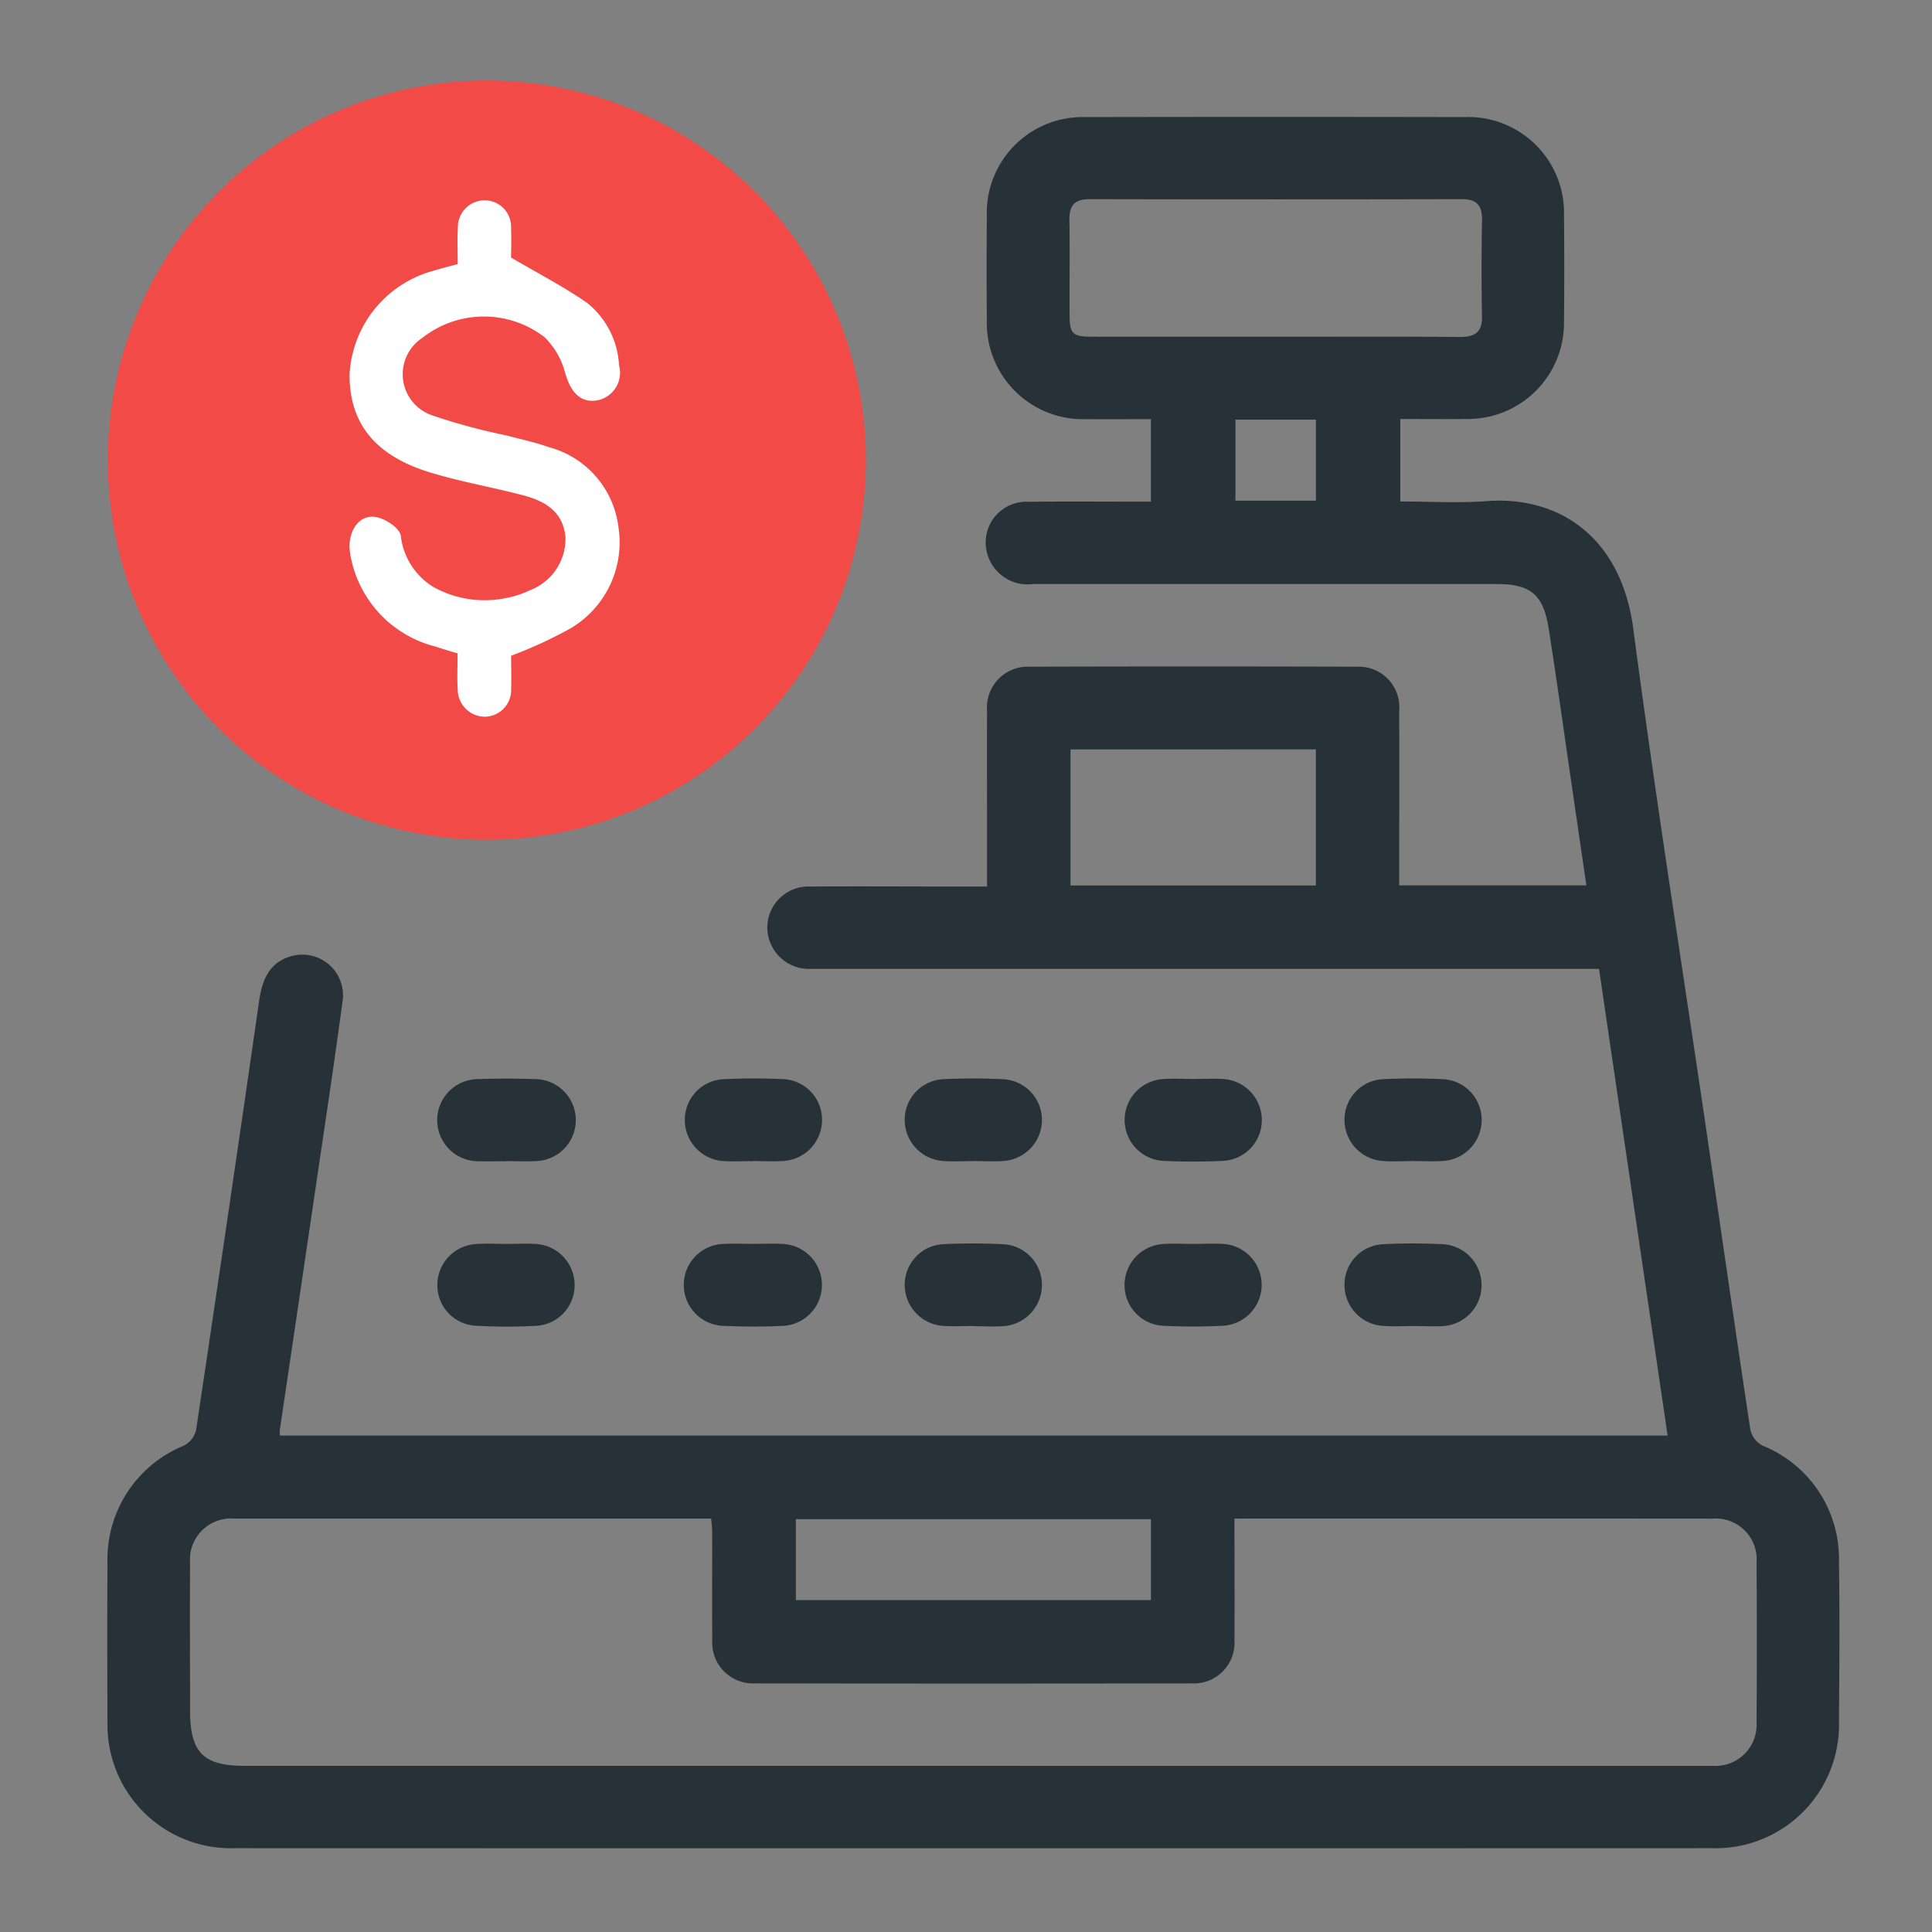 <svg xmlns="http://www.w3.org/2000/svg" width="72" height="72" viewBox="0 0 72 72"><rect x="0" y="0" width="72" height="72" fill="#808080" stroke="none"/><g id="Group_33110" data-name="Group 33110" transform="translate(-0.078)"><path id="Path_25607" data-name="Path 25607" d="M12,0H60A12,12,0,0,1,72,12V60A12,12,0,0,1,60,72H12A12,12,0,0,1,0,60V12A12,12,0,0,1,12,0Z" transform="translate(0.078)" fill="#dedede" opacity="0"></path><g id="Group_41553" data-name="Group 41553" transform="translate(-7.262 -8.74)"><g id="Group_41554" data-name="Group 41554" transform="translate(11.34 13.09)"><g id="Group_41553-2" data-name="Group 41553"><path id="Path_25797" data-name="Path 25797" d="M17.775,61.684H69.487L66.931,44.292H38.074c-.171,0-.341,0-.513,0a1.553,1.553,0,0,1-1.626-1.531,1.536,1.536,0,0,1,1.614-1.538c1.771-.012,3.541,0,5.313,0h1.263V39.538c0-1.621-.008-3.244,0-4.865A1.52,1.52,0,0,1,45.7,33.031q6.111-.018,12.226,0a1.51,1.51,0,0,1,1.557,1.655c.01,2.152,0,4.3,0,6.495h6.977c-.192-1.305-.38-2.6-.57-3.9-.278-1.9-.54-3.8-.839-5.692-.2-1.251-.677-1.638-1.93-1.638q-8.642,0-17.284,0a1.563,1.563,0,0,1-1.723-1.2,1.518,1.518,0,0,1,1.563-1.866c1.3-.017,2.6-.005,3.9-.005h.654V23.806c-.818,0-1.623.005-2.426,0a3.583,3.583,0,0,1-3.689-3.668q-.015-1.953,0-3.9a3.572,3.572,0,0,1,3.663-3.69q7.074-.013,14.147,0a3.57,3.57,0,0,1,3.7,3.658q.018,1.984,0,3.969A3.583,3.583,0,0,1,61.979,23.8c-.808.008-1.614,0-2.455,0v3.073c1.083,0,2.168.068,3.242-.014,2.541-.19,4.975,1.212,5.444,4.773.837,6.357,1.844,12.694,2.774,19.04.53,3.606,1.044,7.213,1.591,10.817a.905.905,0,0,0,.455.572,4.547,4.547,0,0,1,2.843,4.327c.031,1.984.015,3.969,0,5.953a4.6,4.6,0,0,1-4.738,4.721q-27.526.008-55.051,0a4.6,4.6,0,0,1-4.738-4.723c-.01-1.962-.015-3.926,0-5.889a4.573,4.573,0,0,1,2.847-4.39.9.9,0,0,0,.453-.574q1.2-8,2.351-16c.114-.793.382-1.455,1.234-1.677A1.515,1.515,0,0,1,20.1,45.542c-.268,2.008-.57,4.01-.866,6.013q-.731,4.965-1.467,9.929A1.079,1.079,0,0,0,17.775,61.684Zm35.569,3.095c0,1.545.012,3.034,0,4.522a1.516,1.516,0,0,1-1.6,1.619q-8.13.013-16.259,0a1.521,1.521,0,0,1-1.6-1.619c-.014-1.343,0-2.687-.005-4.032,0-.161-.024-.321-.037-.491-5.96,0-11.869,0-17.78,0a1.531,1.531,0,0,0-1.64,1.642c-.012,1.835,0,3.67,0,5.505,0,1.577.489,2.069,2.052,2.069H70.754c.149,0,.3,0,.448,0a1.533,1.533,0,0,0,1.6-1.619q.02-2.977,0-5.953a1.524,1.524,0,0,0-1.638-1.642C65.255,64.775,59.344,64.778,53.344,64.778Zm1.5-44.044c2.3,0,4.607-.01,6.911.007.558,0,.827-.178.815-.772-.024-1.2-.02-2.388,0-3.584.007-.531-.18-.779-.744-.779q-6.941.015-13.882,0c-.555,0-.759.234-.75.772.019,1.173,0,2.346.007,3.519,0,.738.1.835.864.835Q51.456,20.737,54.846,20.734Zm-7.61,15.378v5.071H56.38V36.112ZM37,64.8v3.017H50.232V64.8ZM53.381,23.823v3.02h3v-3.02Z" transform="translate(-11.34 -12.535)" fill="#263238"></path><path id="Path_25798" data-name="Path 25798" d="M21.145,36.733c-.341,0-.682.012-1.022,0a1.53,1.53,0,0,1-.029-3.061c.7-.024,1.406-.025,2.107,0a1.528,1.528,0,0,1,.029,3.056c-.36.022-.723,0-1.085,0Z" transform="translate(-6.285 2.193)" fill="#263238"></path><path id="Path_25799" data-name="Path 25799" d="M26.565,36.73c-.362,0-.725.02-1.085,0a1.538,1.538,0,0,1-1.462-1.555,1.518,1.518,0,0,1,1.45-1.5c.744-.034,1.492-.036,2.236,0a1.513,1.513,0,0,1,1.428,1.516,1.53,1.53,0,0,1-1.417,1.531c-.38.031-.766.005-1.149.005Z" transform="translate(-2.497 2.192)" fill="#263238"></path><path id="Path_25800" data-name="Path 25800" d="M31.414,36.729c-.384,0-.769.025-1.149-.005a1.536,1.536,0,0,1-1.419-1.531,1.512,1.512,0,0,1,1.429-1.516c.744-.037,1.492-.036,2.236,0a1.523,1.523,0,0,1,1.45,1.5A1.54,1.54,0,0,1,32.5,36.727c-.36.024-.723,0-1.085,0Z" transform="translate(0.87 2.192)" fill="#263238"></path><path id="Path_25801" data-name="Path 25801" d="M36.24,33.663c.362,0,.725-.02,1.085,0a1.536,1.536,0,0,1,1.463,1.552,1.519,1.519,0,0,1-1.448,1.5c-.744.036-1.492.037-2.234,0a1.527,1.527,0,0,1-.015-3.047c.38-.031.766-.005,1.149-.005Z" transform="translate(4.237 2.197)" fill="#263238"></path><path id="Path_25802" data-name="Path 25802" d="M41,36.729c-.362,0-.725.025-1.085-.005A1.536,1.536,0,0,1,38.5,35.187a1.51,1.51,0,0,1,1.434-1.511c.744-.037,1.492-.036,2.236,0a1.519,1.519,0,0,1,1.443,1.5,1.536,1.536,0,0,1-1.467,1.55c-.38.024-.766,0-1.149,0Z" transform="translate(7.605 2.192)" fill="#263238"></path><path id="Path_25803" data-name="Path 25803" d="M21.2,37.285c.362,0,.727-.024,1.085.005A1.532,1.532,0,0,1,23.7,38.816a1.515,1.515,0,0,1-1.426,1.521,20.355,20.355,0,0,1-2.3-.005,1.513,1.513,0,0,1-1.39-1.552,1.53,1.53,0,0,1,1.394-1.487c.4-.034.81-.007,1.214-.007Z" transform="translate(-6.285 4.722)" fill="#263238"></path><path id="Path_25804" data-name="Path 25804" d="M26.6,37.283c.362,0,.725-.02,1.085.005a1.528,1.528,0,0,1-.014,3.052c-.721.032-1.448.031-2.171,0a1.528,1.528,0,0,1,.014-3.056c.362-.019.725,0,1.086,0Z" transform="translate(-2.497 4.722)" fill="#263238"></path><path id="Path_25805" data-name="Path 25805" d="M31.414,40.348c-.384,0-.769.025-1.149-.005a1.534,1.534,0,0,1-1.419-1.529A1.511,1.511,0,0,1,30.275,37.3c.744-.039,1.49-.036,2.234,0a1.52,1.52,0,0,1,1.451,1.5,1.538,1.538,0,0,1-1.46,1.555c-.362.024-.725,0-1.086,0Z" transform="translate(0.87 4.718)" fill="#263238"></path><path id="Path_25806" data-name="Path 25806" d="M36.25,37.285c.362,0,.725-.022,1.086,0a1.527,1.527,0,0,1-.007,3.05,22.288,22.288,0,0,1-2.234,0,1.515,1.515,0,0,1-1.423-1.524A1.53,1.53,0,0,1,35.1,37.29C35.481,37.261,35.866,37.285,36.25,37.285Z" transform="translate(4.237 4.722)" fill="#263238"></path><path id="Path_25807" data-name="Path 25807" d="M41.071,40.35c-.384,0-.769.024-1.149-.007A1.53,1.53,0,0,1,38.5,38.815,1.51,1.51,0,0,1,39.927,37.3c.744-.039,1.492-.036,2.236,0a1.528,1.528,0,0,1-.007,3.052C41.8,40.37,41.433,40.35,41.071,40.35Z" transform="translate(7.605 4.718)" fill="#263238"></path></g></g><g id="Group_41555" data-name="Group 41555" transform="translate(11.358 11.74)"><ellipse id="Ellipse_483" data-name="Ellipse 483" cx="14.126" cy="14.148" rx="14.126" ry="14.148" fill="#f24a46"></ellipse><path id="Path_25808" data-name="Path 25808" d="M20.689,16.746c0-.5-.019-.934.005-1.363a1,1,0,0,1,1-1.012.985.985,0,0,1,.983,1.025c.017.429,0,.859,0,1.107,1.03.606,1.981,1.092,2.848,1.7A3.191,3.191,0,0,1,26.7,20.513a1.05,1.05,0,0,1-.82,1.314c-.616.1-.981-.3-1.193-1.042a2.843,2.843,0,0,0-.769-1.319,3.7,3.7,0,0,0-4.539.025,1.62,1.62,0,0,0,.345,2.889,22.882,22.882,0,0,0,2.77.75c.533.141,1.076.255,1.594.44a3.527,3.527,0,0,1,2.59,2.974,3.719,3.719,0,0,1-1.823,3.8,16.722,16.722,0,0,1-2.176,1c0,.343.015.794,0,1.244a.993.993,0,0,1-.983,1.027A1.018,1.018,0,0,1,20.689,32.6c-.027-.429-.005-.862-.005-1.344-.287-.088-.557-.165-.822-.255a4.282,4.282,0,0,1-3.181-3.46c-.131-.793.307-1.473.949-1.37.353.056.878.4.937.688a2.572,2.572,0,0,0,1.222,1.925,3.924,3.924,0,0,0,2.648.418,3.655,3.655,0,0,0,.956-.307,2.052,2.052,0,0,0,1.312-1.971c-.088-.952-.76-1.344-1.565-1.557-1.136-.3-2.3-.5-3.426-.839-2.091-.625-3.062-1.83-3.056-3.663a4.234,4.234,0,0,1,3.135-3.872C20.068,16.909,20.346,16.839,20.689,16.746Z" transform="translate(-7.649 -9.905)" fill="#fff"></path></g></g></g></svg>